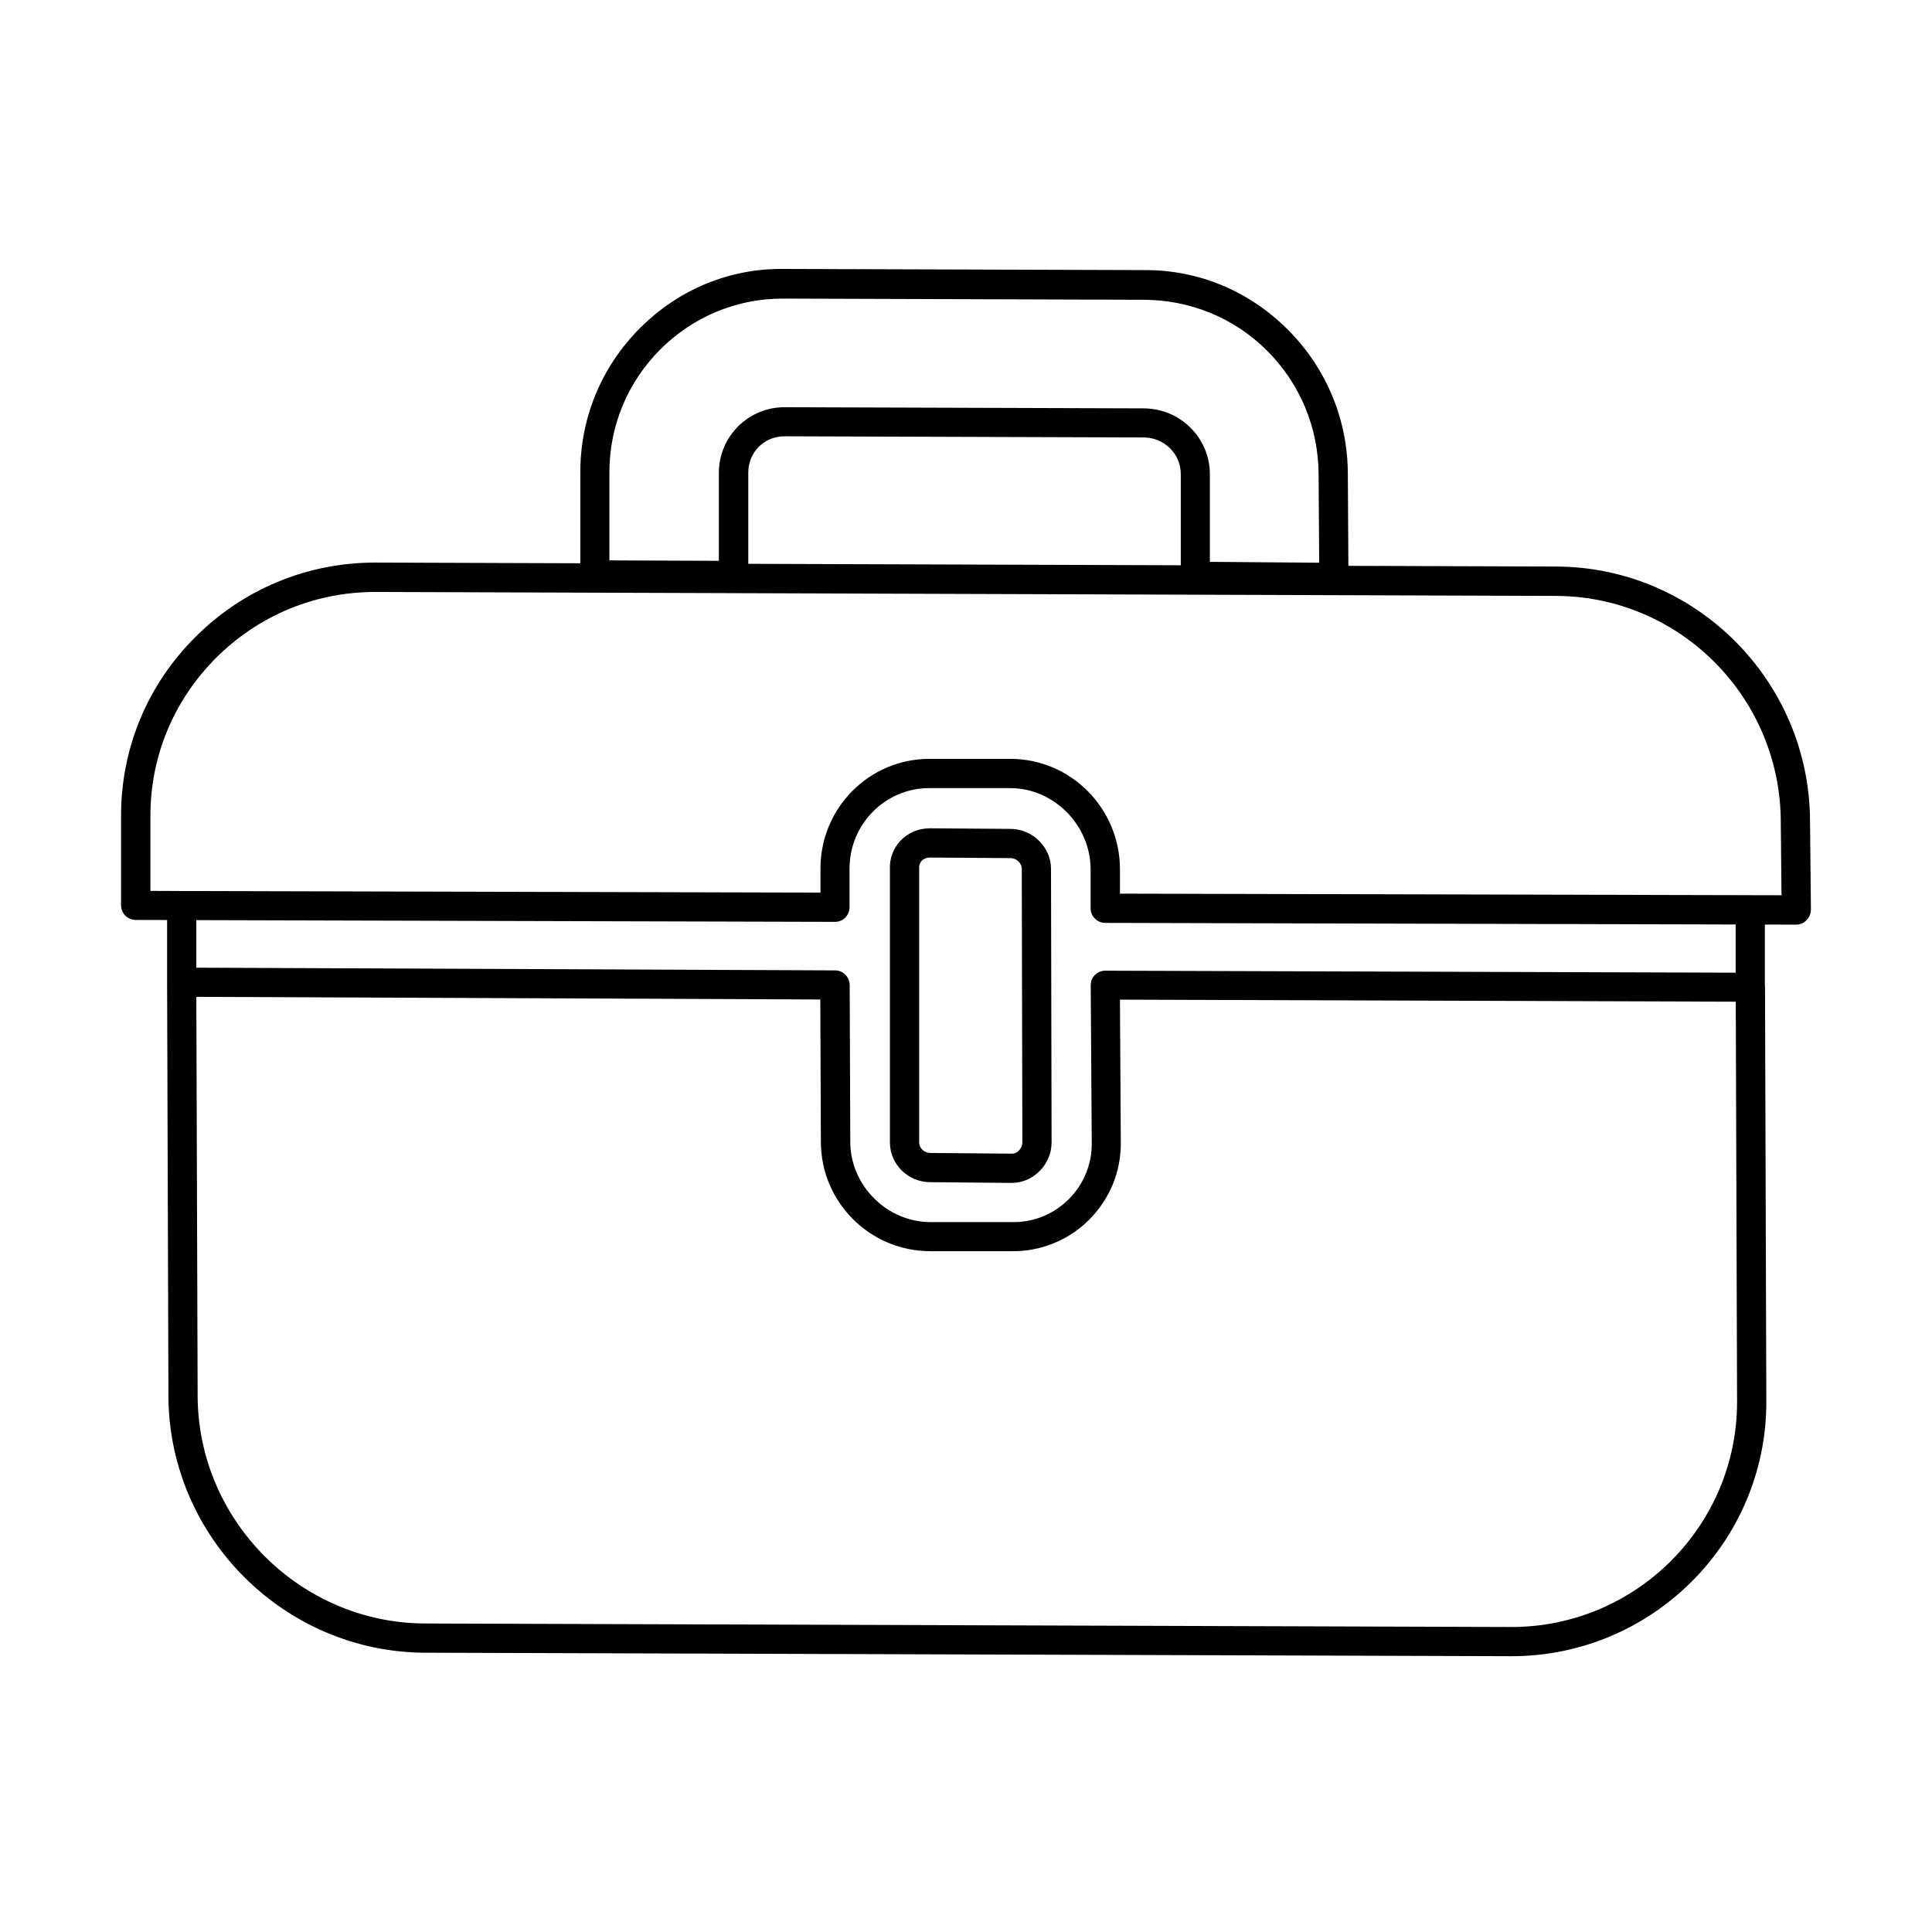 <?xml version="1.0" encoding="UTF-8"?>
<!-- Uploaded to: ICON Repo, www.svgrepo.com, Generator: ICON Repo Mixer Tools -->
<svg fill="#000000" width="800px" height="800px" version="1.1" viewBox="144 144 512 512" xmlns="http://www.w3.org/2000/svg">
 <g fill-rule="evenodd">
  <path d="m390.57 457.29 21.578 0.195c5.691 0 10.535-4.918 10.535-10.73l-0.156-72.555c0-5.691-4.918-10.535-10.727-10.535l-21.344-0.156c-3.023 0-5.773 1.164-7.789 3.254-1.938 2.055-2.941 4.766-2.828 7.438v72.555c0 5.812 4.805 10.535 10.73 10.535zm-2.285-85.18c0.504-0.543 1.277-0.852 2.133-0.852l21.383 0.152c1.703 0 2.981 1.473 2.981 2.789l0.156 72.555c0 1.586-1.316 2.981-2.75 2.981l-21.578-0.191h-0.039c-1.625 0-2.981-1.238-2.981-2.789v-72.746c-0.039-0.93 0.348-1.551 0.695-1.898z"/>
  <path d="m297.79 293.27v-24.16c0-14.41 5.617-27.969 15.844-38.191 10.148-10.148 23.59-15.805 37.961-15.648l95.484 0.305c14.449-0.113 27.812 5.465 38.039 15.613 10.383 10.305 16.074 24.016 16.074 38.582l0.141 24.18 54.828 0.184c37.227 0 67.516 30.371 67.516 67.711l0.234 23.203c0 1.047-0.387 2.016-1.125 2.754l-0.121 0.133c-0.145 0.152-0.297 0.285-0.465 0.406l-0.141 0.098-0.059 0.039c-0.109 0.07-0.227 0.137-0.344 0.191-0.5 0.246-1.055 0.371-1.621 0.371l-8.328-0.023v16.094c0.027 0.18 0.039 0.359 0.039 0.547l0.348 109.93c0 37.07-30.289 67.32-67.516 67.32l-288.08-0.926c-37.07-0.195-67.516-30.527-67.863-67.633l-0.352-110.03v-16.504l-8.328-0.02c-2.129 0-3.875-1.746-3.875-3.875v-23.477c-0.074-17.895 6.859-34.785 19.562-47.488 12.746-12.824 29.75-19.871 47.84-19.871zm159.13 0.531v-24.188c0-5.344-4.414-9.684-9.84-9.684l-95.172-0.309c-5.387 0-9.609 4.219-9.609 9.645v24.152zm147.04 107.97v-12.773l-167.07-0.422c-2.129 0-3.871-1.742-3.871-3.875v-10.344c0-11.656-9.727-21.496-21.27-21.496h-21.535c-11.621 0-21.074 9.566-21.074 21.305v10.266c0 1.043-0.426 2.012-1.121 2.75-0.738 0.734-1.707 1.121-2.75 1.121l-169.24-0.457v12.598l169.28 0.719c2.129 0 3.832 1.746 3.871 3.875l0.156 41.605c0 11.504 9.723 21.227 21.266 21.227h22.004c5.5 0 10.652-2.133 14.562-6.008 4.027-3.988 6.238-9.332 6.16-15.027l-0.273-41.719c0-0.562 0.113-1.102 0.332-1.594 0.188-0.426 0.453-0.816 0.793-1.156 0.262-0.262 0.555-0.484 0.871-0.656 0.168-0.09 0.348-0.172 0.527-0.238 0.238-0.082 0.484-0.145 0.738-0.184l0.203-0.027c0.098-0.008 0.191-0.016 0.293-0.016l0.117-0.004zm-242.53-21.215-169.28-0.426-8.289-0.039v-19.641c-0.078-15.844 6.082-30.719 17.277-41.988 11.309-11.352 26.34-17.59 42.336-17.59l312.68 1.051c32.965 0 59.77 26.883 59.77 60l0.195 19.328-175.32-0.426v-6.469c0-16.113-13.016-29.246-29.016-29.246h-21.535c-15.883 0-28.82 13.016-28.82 29.055zm132.17-87.43-28.977-0.23v-23.242c0-9.609-7.863-17.43-17.547-17.43l-95.172-0.309c-9.609 0-17.395 7.781-17.395 17.391v23.316l-29.012-0.113v-23.32c0-12.355 4.84-23.977 13.594-32.691 8.68-8.602 20.145-13.367 32.305-13.367h0.156l95.523 0.312c12.125 0.035 23.824 4.648 32.578 13.363 8.91 8.832 13.789 20.566 13.789 33.121zm-297.57 115.05 0.348 106.14c0.309 32.852 27.309 59.773 60.156 59.926l288.04 0.93c32.926 0 59.77-26.766 59.77-59.652l-0.348-106.06-163.2-0.543 0.23 37.805c0.078 7.785-2.941 15.109-8.48 20.609-5.504 5.461-12.941 8.367-20.453 8.25h-21.539c-15.996 0-29.012-12.977-29.012-28.977l-0.156-37.727z"/>
 </g>
</svg>